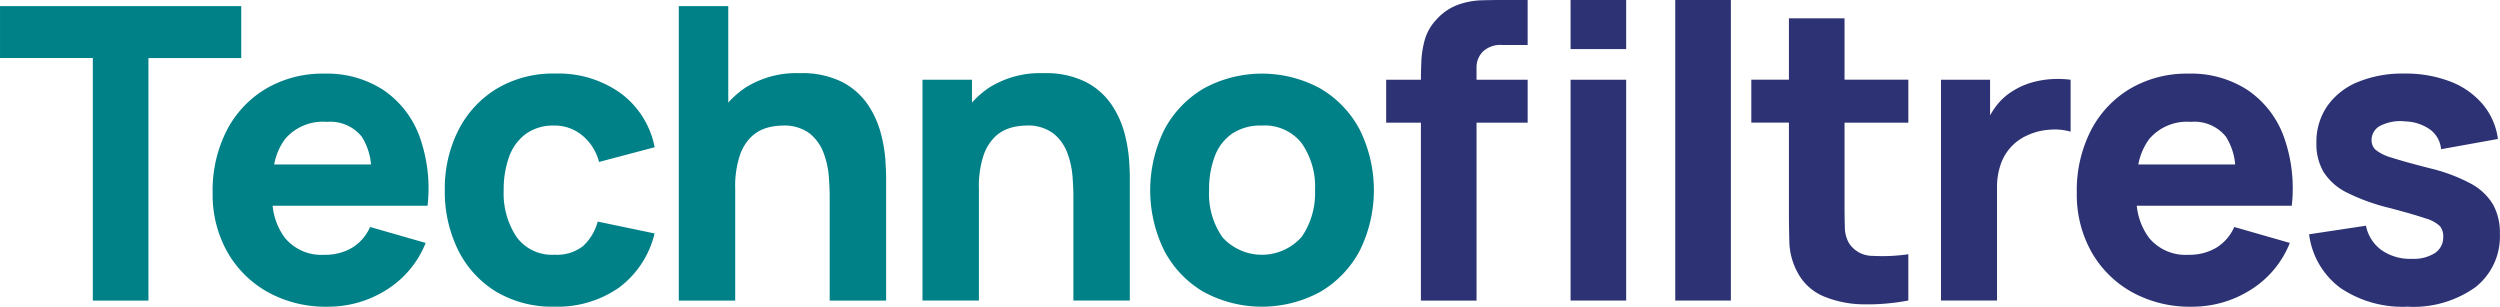 <svg id="Groupe_767" data-name="Groupe 767" xmlns="http://www.w3.org/2000/svg" width="162.158" height="19.893" viewBox="0 0 162.158 19.893">
  <path id="Tracé_1193" data-name="Tracé 1193" d="M205.647,295.3H190v3.368h6.02V314.4h3.607V298.671h6.02Z" transform="translate(-189.999 -294.904)" fill="#008087"/>
  <path id="Tracé_1194" data-name="Tracé 1194" d="M208.032,298.571a6.711,6.711,0,0,0-3.832-1.06,7.242,7.242,0,0,0-3.753.961,6.74,6.74,0,0,0-2.56,2.7,8.545,8.545,0,0,0-.927,4.084,7.564,7.564,0,0,0,.947,3.812,6.842,6.842,0,0,0,2.626,2.612,7.754,7.754,0,0,0,3.88.949,7.066,7.066,0,0,0,3.813-1.088,6.353,6.353,0,0,0,2.552-3.049l-3.606-1.034a2.97,2.97,0,0,1-1.153,1.339,3.412,3.412,0,0,1-1.817.464,3.062,3.062,0,0,1-2.552-1.094,4.168,4.168,0,0,1-.8-2.089H210.9a9.963,9.963,0,0,0-.531-4.522A6.241,6.241,0,0,0,208.032,298.571Zm-3.674,2.069a2.622,2.622,0,0,1,2.275.961,4.032,4.032,0,0,1,.6,1.8H200.95a4.014,4.014,0,0,1,.7-1.639A3.214,3.214,0,0,1,204.358,300.64Z" transform="translate(-183.167 -292.735)" fill="#008087"/>
  <path id="Tracé_1195" data-name="Tracé 1195" d="M209.8,301.429a3.018,3.018,0,0,1,1.869-.549,2.793,2.793,0,0,1,1.783.622,3.286,3.286,0,0,1,1.108,1.738l3.608-.955a5.7,5.7,0,0,0-2.2-3.5,6.923,6.923,0,0,0-4.25-1.278,7.112,7.112,0,0,0-3.793.981,6.677,6.677,0,0,0-2.487,2.691,8.376,8.376,0,0,0-.882,3.886,8.571,8.571,0,0,0,.848,3.858,6.583,6.583,0,0,0,2.441,2.707,7.071,7.071,0,0,0,3.818.995,6.95,6.95,0,0,0,4.191-1.233,6.156,6.156,0,0,0,2.309-3.515l-3.688-.769a3.352,3.352,0,0,1-.955,1.591,2.742,2.742,0,0,1-1.857.557,2.826,2.826,0,0,1-2.459-1.161,5.1,5.1,0,0,1-.828-3.03,6.2,6.2,0,0,1,.345-2.142A3.176,3.176,0,0,1,209.8,301.429Z" transform="translate(-175.705 -292.735)" fill="#008087"/>
  <path id="Tracé_1196" data-name="Tracé 1196" d="M225.307,303.492a6.071,6.071,0,0,0-.842-1.825,4.553,4.553,0,0,0-1.651-1.445,5.78,5.78,0,0,0-2.746-.571,6.212,6.212,0,0,0-3.493.915,5.847,5.847,0,0,0-1.147.993V295.3h-3.21v19.1h3.66v-7.266a6.312,6.312,0,0,1,.3-2.148,3,3,0,0,1,.763-1.228,2.465,2.465,0,0,1,.993-.563,3.771,3.771,0,0,1,.995-.145,2.743,2.743,0,0,1,1.785.515,2.938,2.938,0,0,1,.908,1.288,5.531,5.531,0,0,1,.331,1.532q.053.761.053,1.252V314.4h3.66v-8.037c0-.238-.018-.618-.051-1.139A9.35,9.35,0,0,0,225.307,303.492Z" transform="translate(-168.19 -294.904)" fill="#008087"/>
  <path id="Tracé_1197" data-name="Tracé 1197" d="M233.284,301.337a6.073,6.073,0,0,0-.842-1.825,4.553,4.553,0,0,0-1.651-1.445,5.779,5.779,0,0,0-2.746-.571,6.211,6.211,0,0,0-3.493.916,5.84,5.84,0,0,0-1.147.993v-1.484h-3.21v14.323h3.66v-7.266a6.361,6.361,0,0,1,.3-2.148,3.046,3.046,0,0,1,.763-1.228,2.462,2.462,0,0,1,.995-.563,3.767,3.767,0,0,1,.995-.145,2.74,2.74,0,0,1,1.783.515,2.942,2.942,0,0,1,.91,1.288,5.6,5.6,0,0,1,.329,1.532c.038.507.053.925.053,1.252v6.763h3.66v-8.037c0-.238-.016-.618-.052-1.139A9.353,9.353,0,0,0,233.284,301.337Z" transform="translate(-160.36 -292.749)" fill="#008087"/>
  <path id="Tracé_1198" data-name="Tracé 1198" d="M238.69,298.478a7.908,7.908,0,0,0-7.554-.014,6.783,6.783,0,0,0-2.558,2.659,8.869,8.869,0,0,0-.02,7.865,6.712,6.712,0,0,0,2.538,2.671,7.925,7.925,0,0,0,7.58.008,6.764,6.764,0,0,0,2.56-2.665,8.848,8.848,0,0,0,.006-7.851A6.75,6.75,0,0,0,238.69,298.478Zm-1.207,9.609a3.447,3.447,0,0,1-5.146.04,4.911,4.911,0,0,1-.868-3.058,6.026,6.026,0,0,1,.365-2.188,3.122,3.122,0,0,1,1.12-1.472,3.292,3.292,0,0,1,1.938-.529,3.036,3.036,0,0,1,2.578,1.139,4.914,4.914,0,0,1,.87,3.05A5.01,5.01,0,0,1,237.484,308.087Z" transform="translate(-153.043 -292.735)" fill="#008087"/>
  <path id="Tracé_1199" data-name="Tracé 1199" d="M241.526,295.121a4.959,4.959,0,0,0-1.506.293,3.508,3.508,0,0,0-1.439,1.013,3.125,3.125,0,0,0-.709,1.274,6.156,6.156,0,0,0-.218,1.393q-.027.657-.026,1.179h-2.255v2.786h2.253V314.6h3.608V303.059h3.315v-2.786h-3.315v-.795a1.44,1.44,0,0,1,.41-1.029,1.665,1.665,0,0,1,1.26-.43h1.645V295.1h-1.777C242.427,295.1,242.011,295.109,241.526,295.121Z" transform="translate(-145.461 -295.101)" fill="#2c3273"/>
  <rect id="Rectangle_1208" data-name="Rectangle 1208" width="3.607" height="14.322" transform="translate(101.872 5.172)" fill="#2c3273"/>
  <rect id="Rectangle_1209" data-name="Rectangle 1209" width="3.607" height="3.182" transform="translate(101.872 0.001)" fill="#2c3273"/>
  <rect id="Rectangle_1210" data-name="Rectangle 1210" width="3.607" height="19.494" transform="translate(108.662 0.001)" fill="#2c3273"/>
  <path id="Tracé_1200" data-name="Tracé 1200" d="M253.373,295.7h-3.608v3.977h-2.439v2.786h2.439v5.463q0,1.287.028,2.3a4.382,4.382,0,0,0,.557,2,3.393,3.393,0,0,0,1.7,1.518,6.913,6.913,0,0,0,2.546.505A14,14,0,0,0,257.51,314v-3a11.734,11.734,0,0,1-2.322.105,1.809,1.809,0,0,1-1.524-.822,2.091,2.091,0,0,1-.271-1.068q-.021-.669-.02-1.5v-5.251h4.138v-2.786h-4.138Z" transform="translate(-133.73 -294.509)" fill="#2c3273"/>
  <path id="Tracé_1201" data-name="Tracé 1201" d="M260.643,297.7a6.029,6.029,0,0,0-1.258.226,4.665,4.665,0,0,0-1.127.5,3.907,3.907,0,0,0-1.141,1.009,5.062,5.062,0,0,0-.4.612v-2.311h-3.184v14.323h3.634v-7.32a4.522,4.522,0,0,1,.226-1.478,3.167,3.167,0,0,1,1.736-1.916,3.952,3.952,0,0,1,1.427-.365,3.7,3.7,0,0,1,1.385.125v-3.369A6.774,6.774,0,0,0,260.643,297.7Z" transform="translate(-127.634 -292.564)" fill="#2c3273"/>
  <path id="Tracé_1202" data-name="Tracé 1202" d="M269.052,298.571a6.711,6.711,0,0,0-3.832-1.06,7.243,7.243,0,0,0-3.753.961,6.741,6.741,0,0,0-2.56,2.7,8.546,8.546,0,0,0-.927,4.084,7.584,7.584,0,0,0,.947,3.812,6.841,6.841,0,0,0,2.626,2.612,7.754,7.754,0,0,0,3.88.949,7.066,7.066,0,0,0,3.813-1.088,6.342,6.342,0,0,0,2.552-3.049l-3.606-1.034a2.97,2.97,0,0,1-1.153,1.339,3.412,3.412,0,0,1-1.817.464,3.062,3.062,0,0,1-2.552-1.094,4.186,4.186,0,0,1-.8-2.089h10.053a9.937,9.937,0,0,0-.531-4.522A6.241,6.241,0,0,0,269.052,298.571Zm-3.674,2.069a2.619,2.619,0,0,1,2.275.961,4.03,4.03,0,0,1,.6,1.8H261.97a4.041,4.041,0,0,1,.7-1.639A3.213,3.213,0,0,1,265.378,300.64Z" transform="translate(-123.272 -292.735)" fill="#2c3273"/>
  <path id="Tracé_1203" data-name="Tracé 1203" d="M277.516,306a3.722,3.722,0,0,0-1.437-1.353,10.991,10.991,0,0,0-2.62-.987q-1.67-.425-2.487-.69a3.009,3.009,0,0,1-1.074-.517.838.838,0,0,1-.26-.624,1.033,1.033,0,0,1,.6-.953,2.881,2.881,0,0,1,1.6-.266,2.951,2.951,0,0,1,1.619.543,1.8,1.8,0,0,1,.69,1.26l3.686-.664a4.373,4.373,0,0,0-.989-2.255,5.176,5.176,0,0,0-2.1-1.47,8,8,0,0,0-2.984-.517,7.607,7.607,0,0,0-3.018.549,4.492,4.492,0,0,0-1.982,1.565,4.09,4.09,0,0,0-.7,2.394,3.577,3.577,0,0,0,.466,1.877,3.744,3.744,0,0,0,1.512,1.334,13.047,13.047,0,0,0,2.8,1.007q1.549.41,2.287.664a2.2,2.2,0,0,1,.949.509,1.048,1.048,0,0,1,.212.684,1.222,1.222,0,0,1-.531,1.054,2.586,2.586,0,0,1-1.512.379,3.235,3.235,0,0,1-1.97-.571,2.585,2.585,0,0,1-1-1.577l-3.688.557A5.122,5.122,0,0,0,267.6,311.4a7.186,7.186,0,0,0,4.369,1.227,6.917,6.917,0,0,0,4.4-1.26,4.175,4.175,0,0,0,1.591-3.462A3.77,3.77,0,0,0,277.516,306Z" transform="translate(-115.81 -292.735)" fill="#2c3273"/>
</svg>
